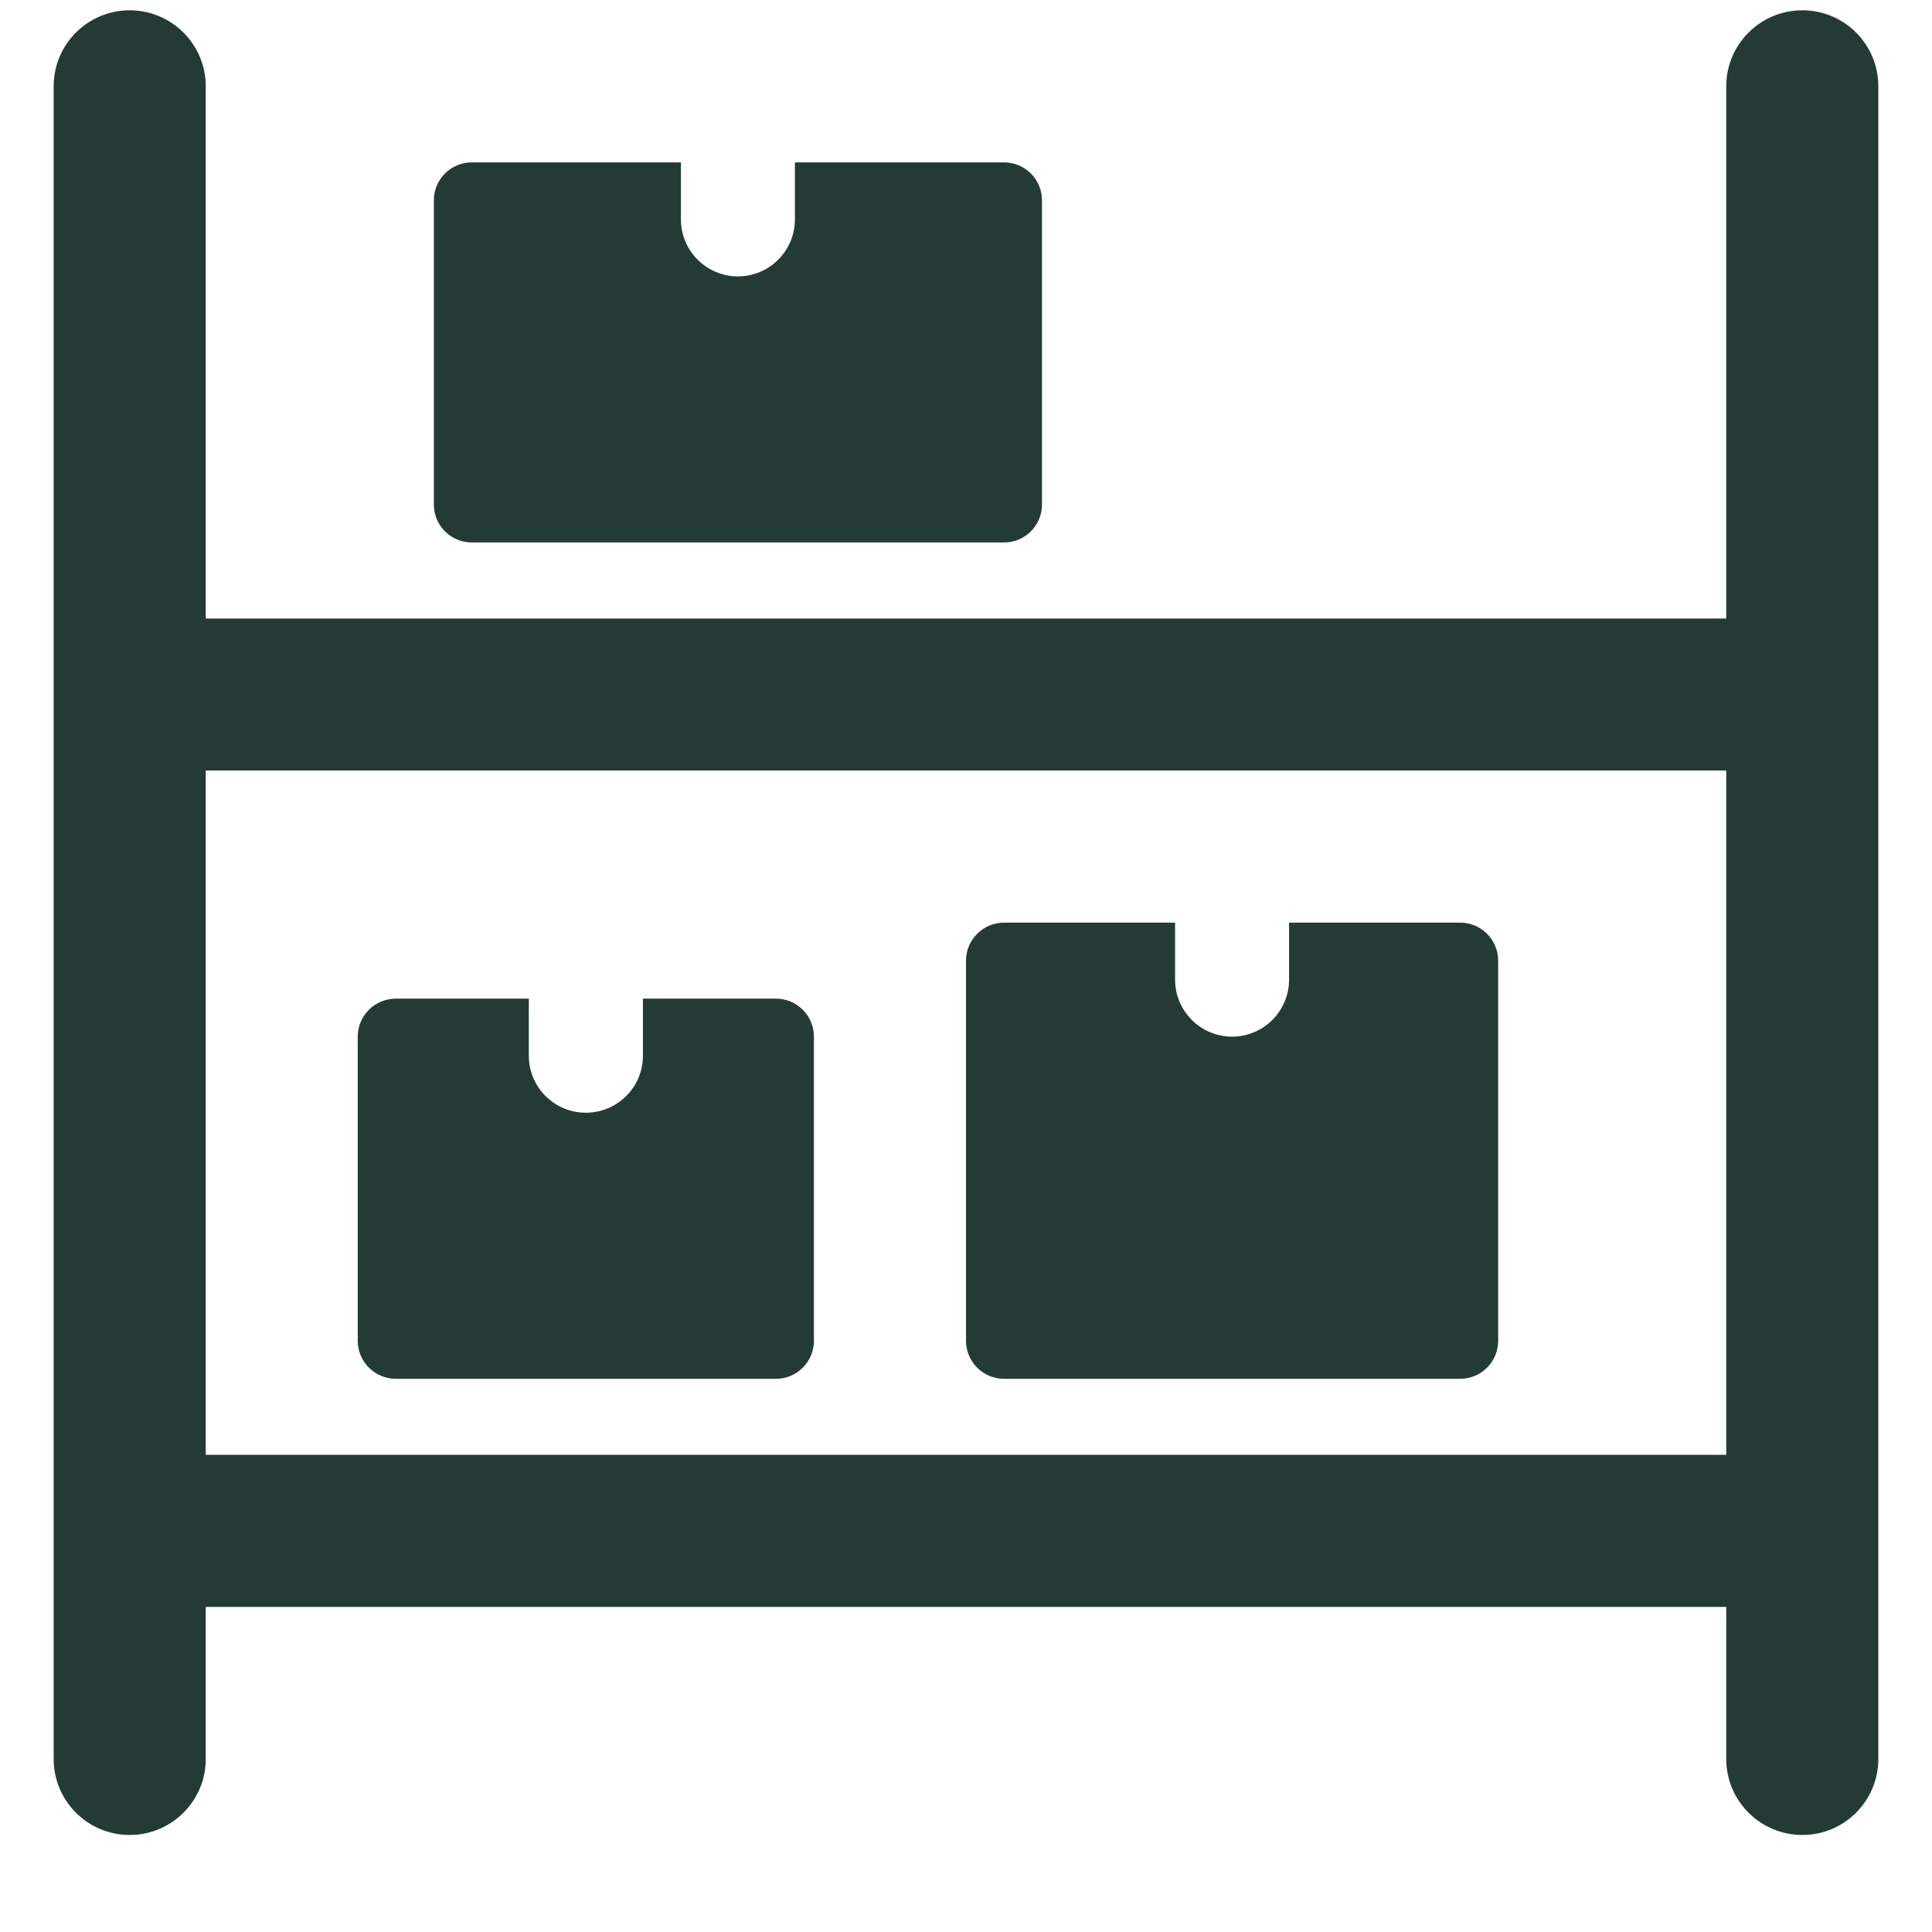 <svg width="18" height="18" viewBox="0 0 18 18" fill="none" xmlns="http://www.w3.org/2000/svg">
<path d="M16.438 14.971H1.562C1.171 14.971 0.854 14.654 0.854 14.263C0.854 13.872 1.171 13.554 1.562 13.554H16.438C16.828 13.554 17.146 13.872 17.146 14.263C17.146 14.654 16.828 14.971 16.438 14.971Z" fill="#243B35"/>
<path d="M16.438 7.179H1.562C1.171 7.179 0.854 6.862 0.854 6.471C0.854 6.08 1.171 5.763 1.562 5.763H16.438C16.828 5.763 17.146 6.08 17.146 6.471C17.146 6.862 16.828 7.179 16.438 7.179Z" fill="#243B35"/>
<path d="M1.208 17.096C0.817 17.096 0.5 16.779 0.5 16.388V0.804C0.5 0.413 0.817 0.096 1.208 0.096C1.599 0.096 1.917 0.413 1.917 0.804V16.388C1.917 16.779 1.599 17.096 1.208 17.096Z" fill="#243B35"/>
<path d="M16.792 17.096C16.401 17.096 16.083 16.779 16.083 16.388V0.804C16.083 0.413 16.401 0.096 16.792 0.096C17.183 0.096 17.5 0.413 17.5 0.804V16.388C17.5 16.779 17.183 17.096 16.792 17.096Z" fill="#243B35"/>
<path d="M5.99 9.304V9.836C5.99 10.129 5.752 10.367 5.458 10.367C5.165 10.367 4.927 10.129 4.927 9.836V9.304H3.688C3.492 9.304 3.333 9.463 3.333 9.658V12.492C3.333 12.687 3.492 12.846 3.688 12.846H7.229C7.425 12.846 7.583 12.687 7.583 12.492V9.658C7.583 9.463 7.425 9.304 7.229 9.304H5.99Z" fill="#243B35"/>
<path d="M12.01 8.596V9.127C12.01 9.42 11.772 9.658 11.479 9.658C11.186 9.658 10.948 9.42 10.948 9.127V8.596H9.354C9.159 8.596 9 8.755 9 8.95V12.492C9 12.687 9.159 12.846 9.354 12.846H13.604C13.8 12.846 13.958 12.687 13.958 12.492V8.95C13.958 8.755 13.8 8.596 13.604 8.596H12.01Z" fill="#243B35"/>
<path d="M7.406 1.513V2.044C7.406 2.337 7.168 2.575 6.875 2.575C6.582 2.575 6.344 2.337 6.344 2.044V1.513H4.396C4.2 1.513 4.042 1.671 4.042 1.867V4.7C4.042 4.896 4.2 5.054 4.396 5.054H9.354C9.55 5.054 9.708 4.896 9.708 4.7V1.867C9.708 1.671 9.55 1.513 9.354 1.513H7.406Z" fill="#243B35"/>
</svg>

